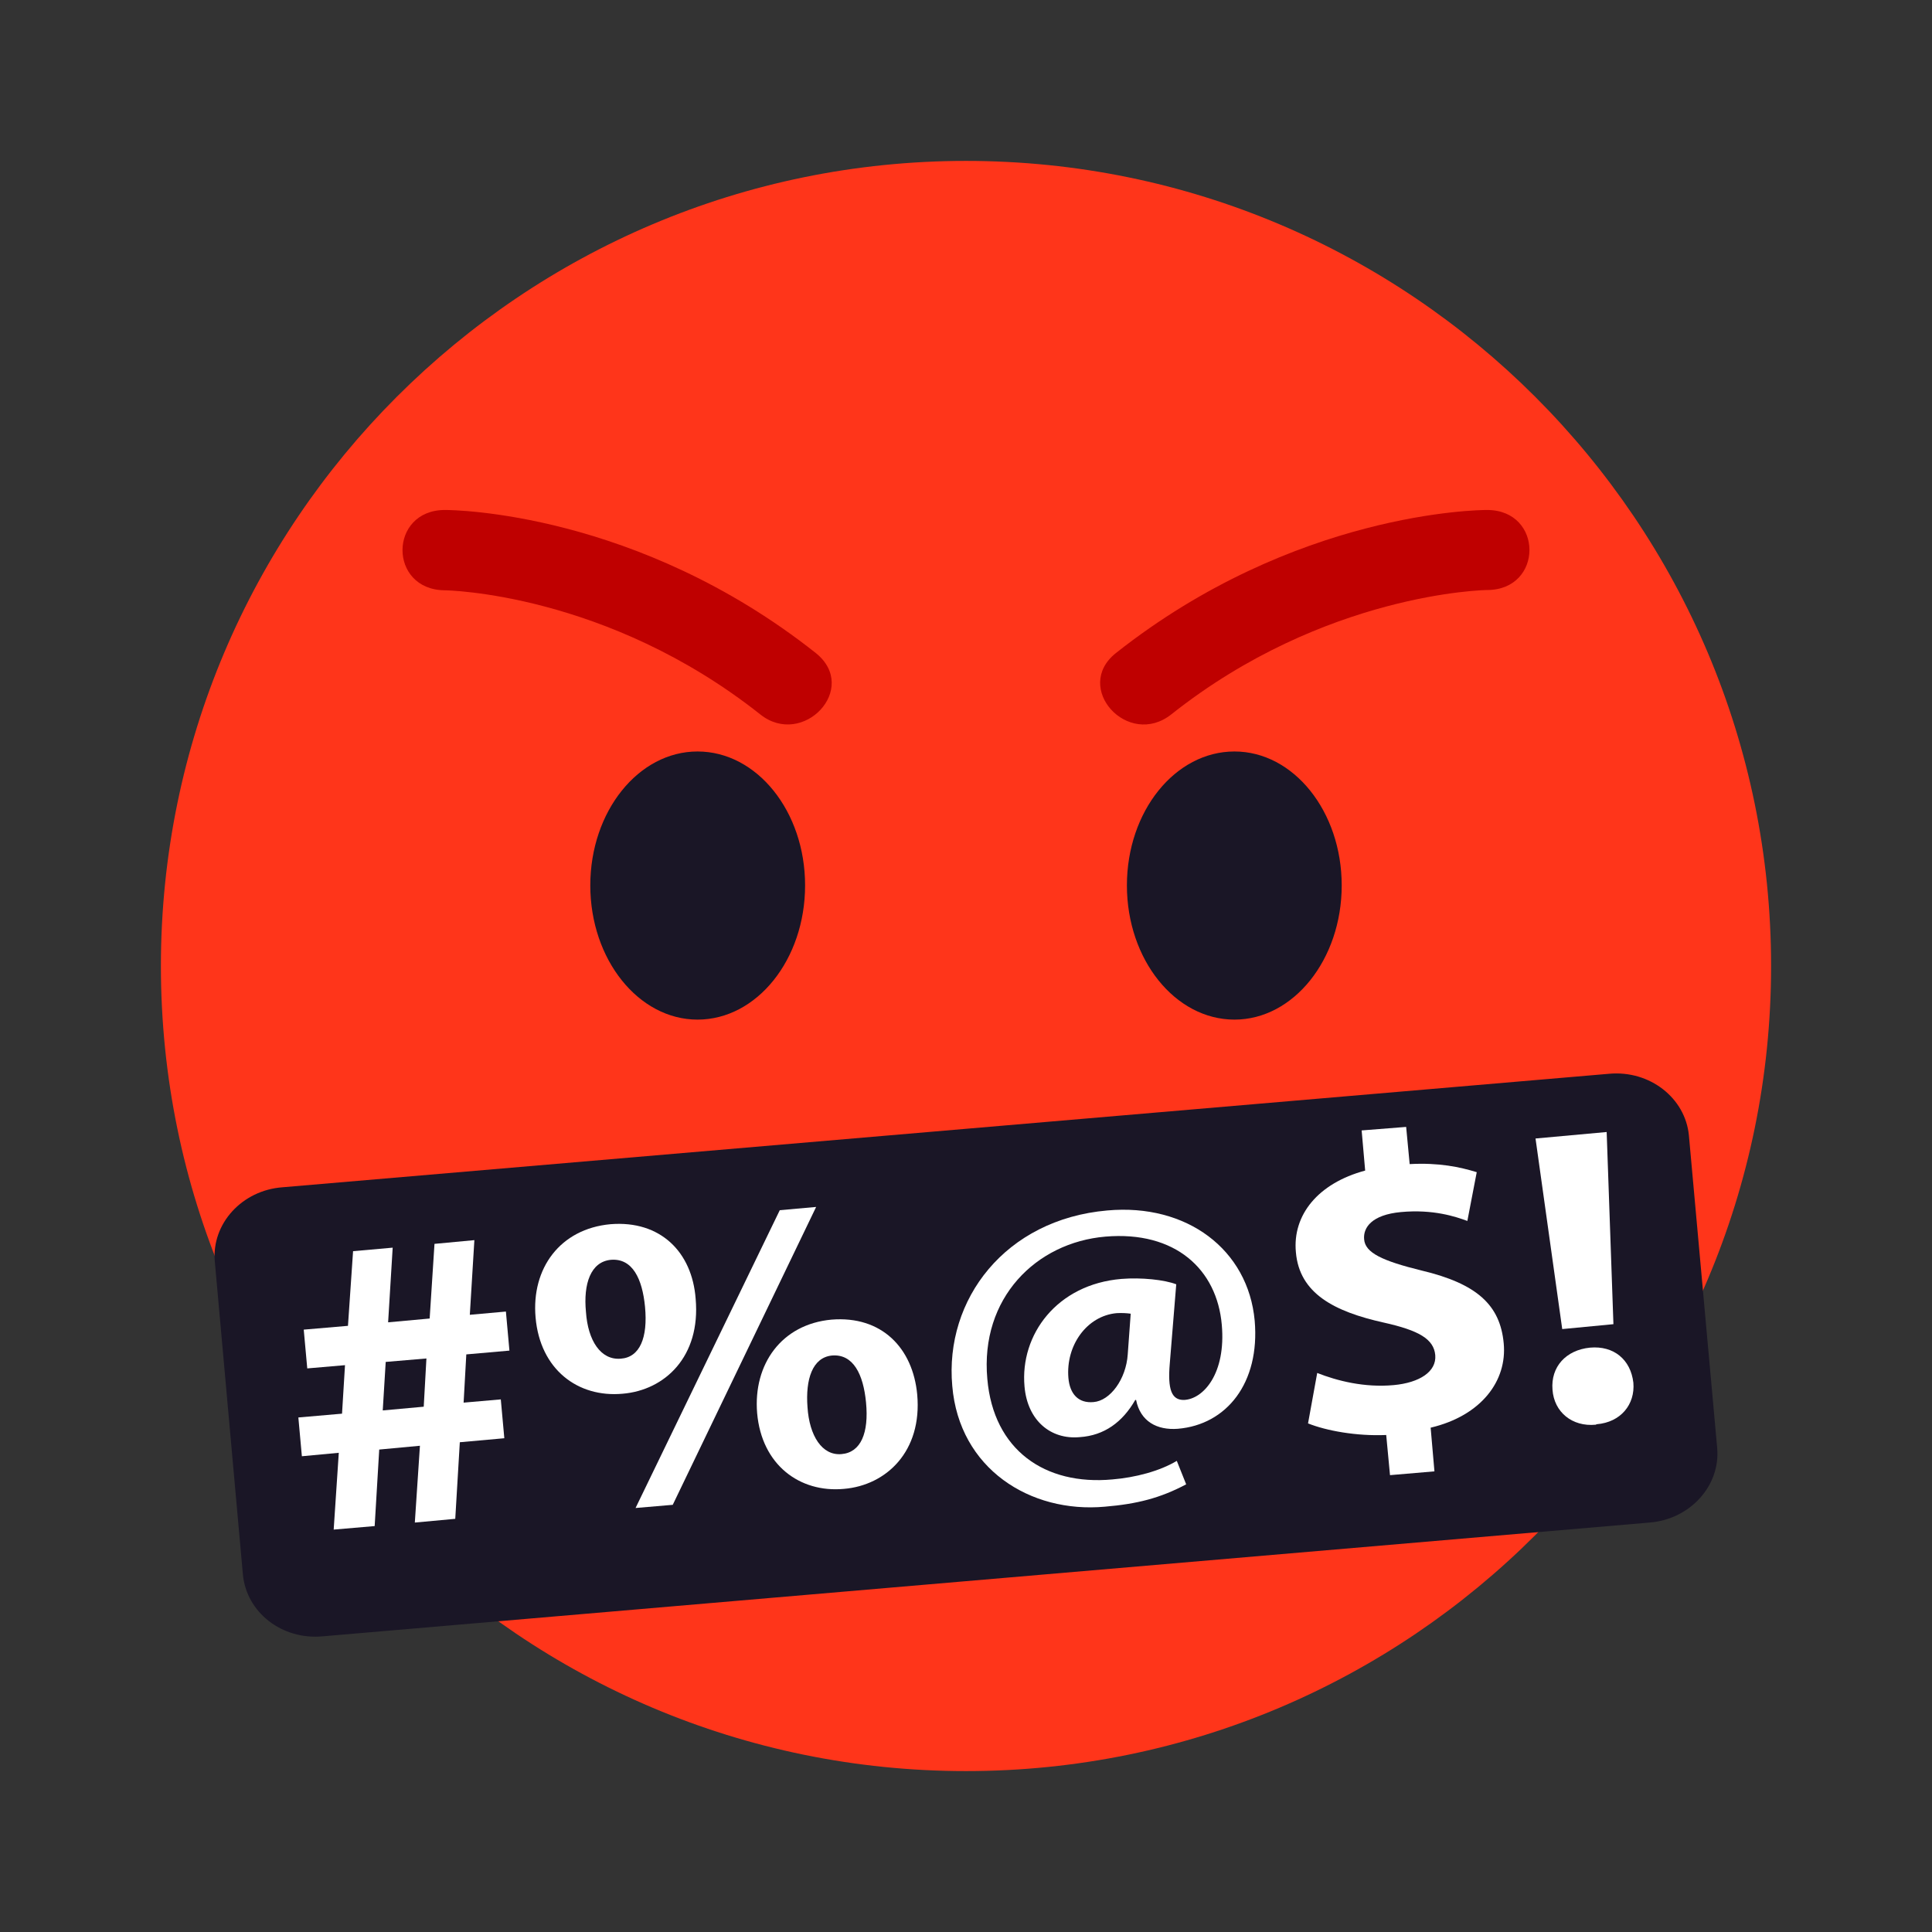 <?xml version="1.0" encoding="UTF-8"?>
<svg xmlns="http://www.w3.org/2000/svg" xmlns:xlink="http://www.w3.org/1999/xlink" width="28px" height="28px" viewBox="0 0 28 28" version="1.1">
<rect x="0" y="0" width="28" height="28" fill="#333333" stroke="none"/>
<g id="surface1">
<path style=" stroke:none;fill-rule:nonzero;fill:rgb(100%,20.784%,10.196%);fill-opacity:1;" d="M 25.668 14 C 25.668 20.441 20.441 25.668 14 25.668 C 7.559 25.668 2.332 20.441 2.332 14 C 2.332 7.559 7.559 2.332 14 2.332 C 20.441 2.332 25.668 7.559 25.668 14 Z M 25.668 14 "/>
<path style=" stroke:none;fill-rule:nonzero;fill:rgb(10.196%,8.627%,14.902%);fill-opacity:1;" d="M 11.668 12.832 C 11.668 11.758 10.969 10.891 10.109 10.891 C 9.254 10.891 8.555 11.758 8.555 12.832 C 8.555 13.906 9.254 14.777 10.109 14.777 C 10.969 14.777 11.668 13.906 11.668 12.832 Z M 11.668 12.832 "/>
<path style=" stroke:none;fill-rule:nonzero;fill:rgb(10.196%,8.627%,14.902%);fill-opacity:1;" d="M 19.445 12.832 C 19.445 11.758 18.746 10.891 17.891 10.891 C 17.031 10.891 16.332 11.758 16.332 12.832 C 16.332 13.906 17.031 14.777 17.891 14.777 C 18.746 14.777 19.445 13.906 19.445 12.832 Z M 19.445 12.832 "/>
<path style=" stroke:none;fill-rule:nonzero;fill:rgb(10.196%,8.627%,14.902%);fill-opacity:1;" d="M 24.887 20.988 C 24.934 21.535 24.492 22.02 23.906 22.066 L 4.676 23.715 C 4.086 23.77 3.57 23.367 3.52 22.816 L 3.113 18.281 C 3.066 17.734 3.508 17.25 4.094 17.207 L 23.32 15.562 C 23.91 15.508 24.426 15.914 24.477 16.457 Z M 24.887 20.988 "/>
<path style=" stroke:none;fill-rule:nonzero;fill:rgb(100%,100%,100%);fill-opacity:1;" d="M 4.836 22.168 L 4.91 21.055 L 4.375 21.105 L 4.324 20.543 L 4.957 20.488 L 5 19.785 L 4.453 19.832 L 4.402 19.27 L 5.043 19.215 L 5.117 18.133 L 5.691 18.082 L 5.625 19.164 L 6.227 19.109 L 6.297 18.027 L 6.875 17.973 L 6.809 19.055 L 7.332 19.008 L 7.383 19.574 L 6.758 19.629 L 6.719 20.328 L 7.258 20.281 L 7.309 20.844 L 6.664 20.902 L 6.598 22.012 L 6.012 22.066 L 6.086 20.953 L 5.496 21.008 L 5.43 22.117 Z M 6.141 20.387 L 6.18 19.688 L 5.59 19.738 L 5.547 20.441 Z M 6.141 20.387 "/>
<path style=" stroke:none;fill-rule:nonzero;fill:rgb(100%,100%,100%);fill-opacity:1;" d="M 10.082 18.824 C 10.156 19.66 9.637 20.148 9.023 20.199 C 8.375 20.258 7.828 19.848 7.762 19.094 C 7.699 18.383 8.117 17.809 8.848 17.742 C 9.57 17.684 10.031 18.145 10.082 18.824 Z M 8.492 19.012 C 8.52 19.43 8.707 19.715 8.996 19.691 C 9.273 19.672 9.391 19.387 9.348 18.938 C 9.309 18.535 9.168 18.234 8.855 18.258 C 8.559 18.285 8.453 18.609 8.492 19.012 Z M 9.211 21.855 L 11.301 17.539 L 11.828 17.492 L 9.75 21.809 Z M 13.293 20.211 C 13.367 21.035 12.844 21.527 12.23 21.578 C 11.59 21.637 11.039 21.23 10.973 20.48 C 10.914 19.77 11.328 19.191 12.051 19.125 C 12.777 19.066 13.23 19.535 13.293 20.211 Z M 11.703 20.395 C 11.73 20.809 11.914 21.098 12.195 21.074 C 12.477 21.051 12.594 20.766 12.551 20.324 C 12.512 19.918 12.367 19.621 12.059 19.645 C 11.773 19.672 11.672 19.992 11.703 20.395 Z M 11.703 20.395 "/>
<path style=" stroke:none;fill-rule:nonzero;fill:rgb(100%,100%,100%);fill-opacity:1;" d="M 17.191 21.512 C 16.816 21.711 16.48 21.797 16.012 21.836 C 14.93 21.934 13.902 21.285 13.801 20.086 C 13.688 18.832 14.57 17.672 16.047 17.543 C 17.199 17.438 18.09 18.109 18.184 19.141 C 18.262 20.043 17.777 20.648 17.07 20.707 C 16.77 20.73 16.527 20.602 16.465 20.289 L 16.453 20.289 C 16.27 20.609 16.004 20.805 15.648 20.828 C 15.23 20.867 14.891 20.59 14.848 20.094 C 14.781 19.344 15.316 18.613 16.254 18.535 C 16.543 18.512 16.875 18.547 17.047 18.613 L 16.953 19.766 C 16.922 20.133 16.977 20.293 17.16 20.289 C 17.441 20.277 17.77 19.906 17.707 19.199 C 17.637 18.398 17.035 17.836 16.02 17.922 C 15.016 18.008 14.203 18.812 14.309 19.984 C 14.398 21.016 15.145 21.531 16.121 21.441 C 16.453 21.414 16.809 21.32 17.055 21.172 Z M 16.387 19.039 C 16.332 19.031 16.258 19.027 16.184 19.031 C 15.75 19.07 15.445 19.5 15.484 19.969 C 15.504 20.203 15.629 20.34 15.848 20.32 C 16.09 20.301 16.32 19.988 16.344 19.629 Z M 16.387 19.039 "/>
<path style=" stroke:none;fill-rule:nonzero;fill:rgb(100%,100%,100%);fill-opacity:1;" d="M 20.145 21.379 L 20.09 20.797 C 19.656 20.816 19.219 20.734 18.957 20.629 L 19.09 19.898 C 19.379 20.012 19.773 20.113 20.199 20.074 C 20.574 20.039 20.82 19.879 20.801 19.641 C 20.781 19.406 20.562 19.281 20.055 19.168 C 19.336 19.008 18.832 18.746 18.781 18.148 C 18.73 17.609 19.102 17.148 19.785 16.965 L 19.734 16.383 L 20.379 16.332 L 20.43 16.871 C 20.859 16.848 21.16 16.914 21.402 16.988 L 21.266 17.695 C 21.098 17.633 20.773 17.523 20.305 17.566 C 19.879 17.605 19.754 17.793 19.77 17.961 C 19.785 18.156 20.031 18.273 20.605 18.414 C 21.406 18.605 21.742 18.914 21.793 19.469 C 21.844 20.008 21.473 20.516 20.734 20.691 L 20.789 21.324 Z M 20.145 21.379 "/>
<path style=" stroke:none;fill-rule:nonzero;fill:rgb(100%,100%,100%);fill-opacity:1;" d="M 23.125 20.648 C 22.785 20.68 22.523 20.465 22.5 20.141 C 22.473 19.809 22.695 19.566 23.043 19.531 C 23.387 19.5 23.633 19.703 23.672 20.039 C 23.699 20.355 23.488 20.613 23.141 20.641 Z M 22.641 19.262 L 22.254 16.5 L 23.285 16.406 L 23.383 19.191 Z M 22.641 19.262 "/>
<path style=" stroke:none;fill-rule:nonzero;fill:rgb(74.902%,0%,0%);fill-opacity:1;" d="M 11.02 10.355 C 8.793 8.59 6.469 8.555 6.445 8.555 C 5.625 8.547 5.633 7.391 6.449 7.391 C 6.562 7.391 9.234 7.414 11.824 9.465 C 12.461 9.977 11.637 10.844 11.02 10.355 Z M 11.02 10.355 "/>
<path style=" stroke:none;fill-rule:nonzero;fill:rgb(74.902%,0%,0%);fill-opacity:1;" d="M 16.172 9.465 C 18.766 7.414 21.438 7.391 21.551 7.391 C 22.371 7.391 22.371 8.551 21.551 8.551 C 21.527 8.551 19.199 8.59 16.977 10.352 C 16.348 10.852 15.543 9.965 16.172 9.465 Z M 16.172 9.465 "/>
</g>
</svg>
